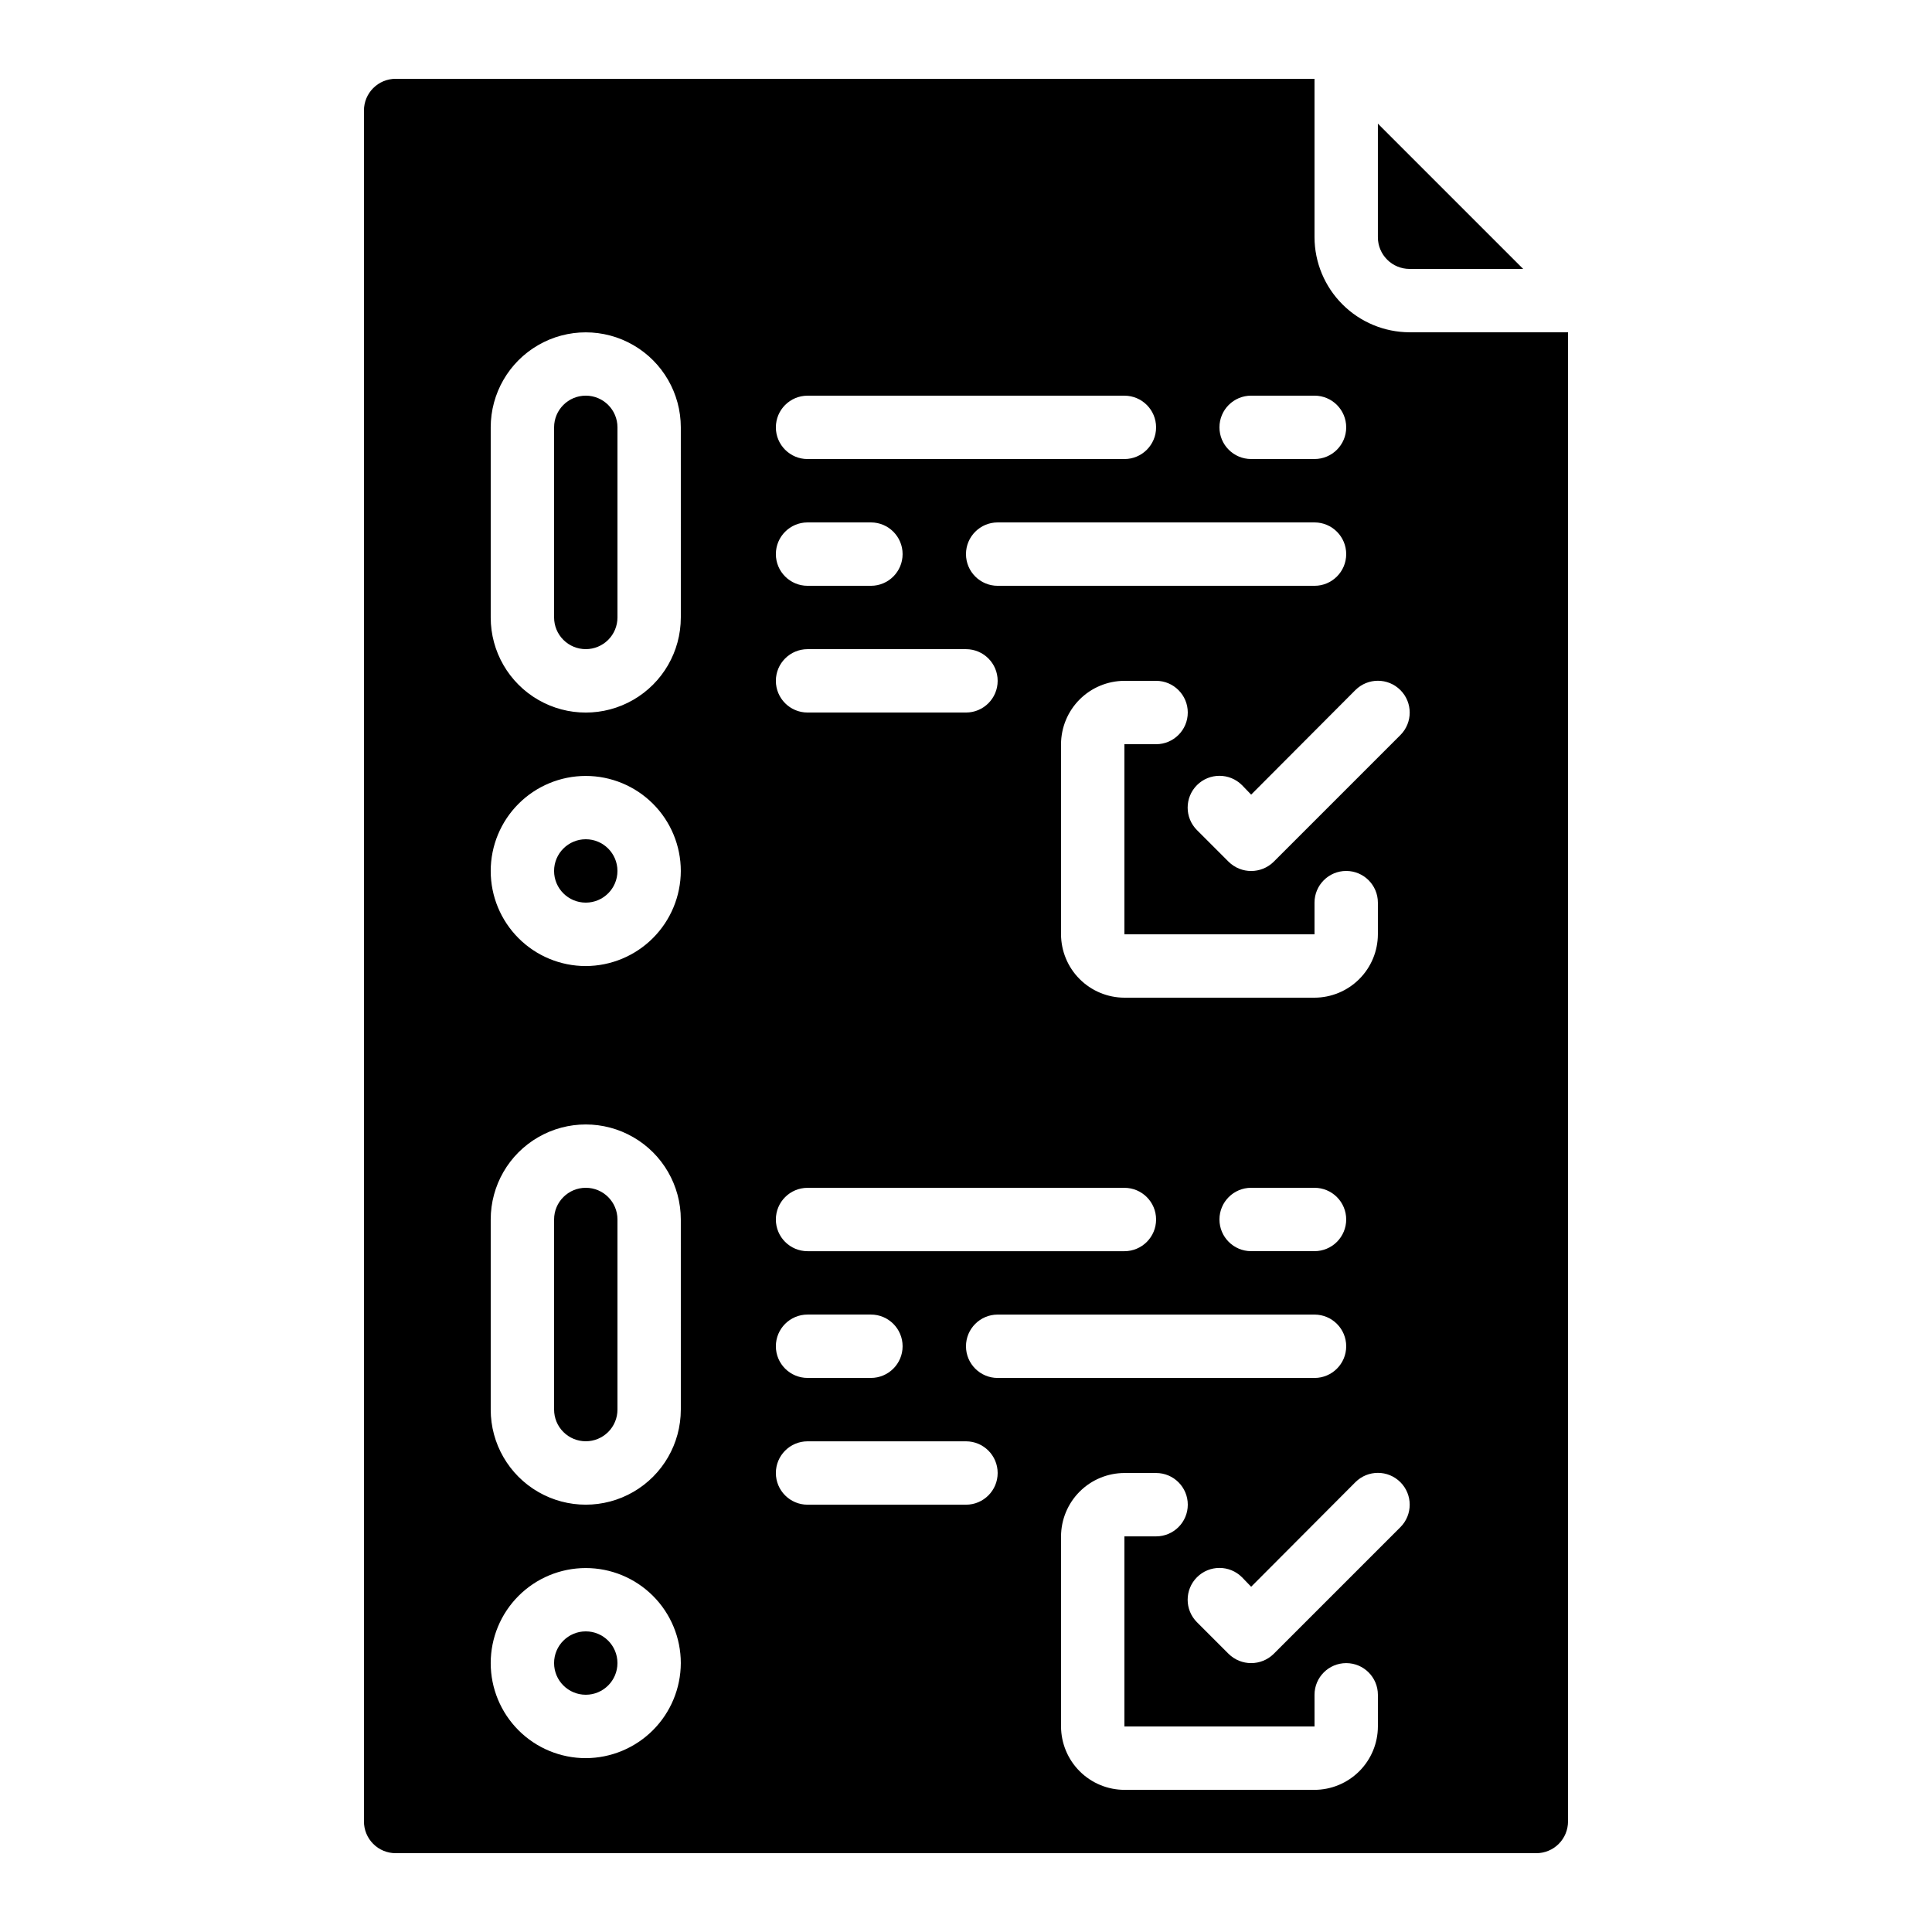 <?xml version="1.0" encoding="UTF-8"?>
<!-- Uploaded to: SVG Find, www.svgrepo.com, Generator: SVG Find Mixer Tools -->
<svg fill="#000000" width="800px" height="800px" version="1.1" viewBox="144 144 512 512" xmlns="http://www.w3.org/2000/svg">
 <g>
  <path d="m299.24 525.95c2.227 0 4.359-0.883 5.938-2.457 1.574-1.574 2.457-3.711 2.457-5.938v-50.383c0-4.637-3.758-8.395-8.395-8.395-4.641 0-8.398 3.758-8.398 8.395v50.383c0 2.227 0.883 4.363 2.461 5.938 1.574 1.574 3.707 2.457 5.938 2.457z"/>
  <path d="m307.63 374.81c0 4.637-3.758 8.395-8.395 8.395-4.641 0-8.398-3.758-8.398-8.395 0-4.637 3.758-8.398 8.398-8.398 4.637 0 8.395 3.762 8.395 8.398"/>
  <path d="m299.24 316.03c2.227 0 4.359-0.887 5.938-2.461 1.574-1.574 2.457-3.711 2.457-5.938v-50.379c0-4.641-3.758-8.398-8.395-8.398-4.641 0-8.398 3.758-8.398 8.398v50.383-0.004c0 2.227 0.883 4.363 2.461 5.938 1.574 1.574 3.707 2.461 5.938 2.461z"/>
  <path d="m517.55 232.06c-6.676-0.02-13.07-2.68-17.789-7.402-4.723-4.719-7.383-11.113-7.402-17.789v-41.984h-243.51c-4.637 0-8.398 3.762-8.398 8.398v453.43c0 2.231 0.887 4.363 2.461 5.938 1.574 1.578 3.711 2.461 5.938 2.461h302.29c2.227 0 4.363-0.883 5.938-2.461 1.574-1.574 2.461-3.707 2.461-5.938v-394.65zm-41.984 16.793h16.793c4.637 0 8.398 3.758 8.398 8.398 0 4.637-3.762 8.395-8.398 8.395h-16.793c-4.637 0-8.398-3.758-8.398-8.395 0-4.641 3.762-8.398 8.398-8.398zm16.793 142.75v-8.398c0-4.637 3.758-8.395 8.398-8.395 4.637 0 8.395 3.758 8.395 8.395v8.398c-0.012 4.449-1.785 8.715-4.934 11.859-3.144 3.148-7.41 4.922-11.859 4.934h-50.379c-4.453-0.012-8.715-1.785-11.863-4.934-3.144-3.144-4.918-7.41-4.934-11.859v-50.379c0.016-4.453 1.789-8.715 4.934-11.863 3.148-3.144 7.41-4.918 11.863-4.934h8.398-0.004c4.637 0 8.398 3.762 8.398 8.398s-3.762 8.398-8.398 8.398h-8.395v50.383zm8.398 75.57c0 2.227-0.887 4.363-2.461 5.938s-3.711 2.461-5.938 2.461h-16.793c-4.637 0-8.398-3.758-8.398-8.398 0-4.637 3.762-8.395 8.398-8.395h16.793c2.227 0 4.363 0.883 5.938 2.457s2.461 3.711 2.461 5.938zm-92.367-167.93c-4.637 0-8.395-3.762-8.395-8.398 0-4.637 3.758-8.398 8.395-8.398h83.969c4.637 0 8.398 3.762 8.398 8.398 0 4.637-3.762 8.398-8.398 8.398zm-50.383-50.383h83.973c4.637 0 8.395 3.758 8.395 8.398 0 4.637-3.758 8.395-8.395 8.395h-83.969c-4.641 0-8.398-3.758-8.398-8.395 0-4.641 3.758-8.398 8.398-8.398zm0 33.586h16.797c4.637 0 8.395 3.762 8.395 8.398 0 4.637-3.758 8.398-8.395 8.398h-16.793c-4.641 0-8.398-3.762-8.398-8.398 0-4.637 3.758-8.398 8.398-8.398zm0 33.586h41.984l0.004 0.004c4.637 0 8.395 3.758 8.395 8.395 0 4.641-3.758 8.398-8.395 8.398h-41.984c-4.641 0-8.398-3.758-8.398-8.398 0-4.637 3.758-8.395 8.398-8.395zm0 142.75 83.973 0.004c4.637 0 8.395 3.758 8.395 8.395 0 4.641-3.758 8.398-8.395 8.398h-83.969c-4.641 0-8.398-3.758-8.398-8.398 0-4.637 3.758-8.395 8.398-8.395zm0 33.586h16.793l0.004 0.004c4.637 0 8.395 3.758 8.395 8.398 0 4.637-3.758 8.395-8.395 8.395h-16.793c-4.641 0-8.398-3.758-8.398-8.395 0-4.641 3.758-8.398 8.398-8.398zm-58.773 117.56c-6.684 0-13.09-2.652-17.812-7.375-4.727-4.727-7.379-11.133-7.379-17.812 0-6.684 2.652-13.09 7.379-17.812 4.723-4.727 11.129-7.379 17.812-7.379 6.68 0 13.086 2.652 17.812 7.379 4.723 4.723 7.375 11.129 7.375 17.812-0.02 6.672-2.68 13.07-7.398 17.789s-11.117 7.379-17.789 7.398zm25.191-92.363h-0.004c0 9-4.801 17.316-12.594 21.816s-17.398 4.5-25.191 0-12.594-12.816-12.594-21.816v-50.383c0-9 4.801-17.316 12.594-21.812 7.793-4.5 17.398-4.5 25.191 0 7.793 4.496 12.594 12.812 12.594 21.812zm-25.191-117.55c-6.684 0-13.09-2.656-17.812-7.379-4.727-4.727-7.379-11.133-7.379-17.812 0-6.68 2.652-13.09 7.379-17.812 4.723-4.723 11.129-7.379 17.812-7.379 6.68 0 13.086 2.656 17.812 7.379 4.723 4.723 7.375 11.133 7.375 17.812-0.02 6.676-2.68 13.07-7.398 17.789s-11.117 7.383-17.789 7.402zm25.191-92.363-0.004-0.004c0 9-4.801 17.316-12.594 21.816s-17.398 4.5-25.191 0-12.594-12.816-12.594-21.816v-50.379c0-9 4.801-17.316 12.594-21.816s17.398-4.5 25.191 0 12.594 12.816 12.594 21.816zm75.57 235.11h-41.984c-4.641 0-8.398-3.762-8.398-8.398 0-4.637 3.758-8.398 8.398-8.398h41.984c4.637 0 8.395 3.762 8.395 8.398 0 4.637-3.758 8.398-8.395 8.398zm0-41.984c0-4.641 3.758-8.398 8.395-8.398h83.969c4.637 0 8.398 3.758 8.398 8.398 0 4.637-3.762 8.395-8.398 8.395h-83.969c-4.637 0-8.395-3.758-8.395-8.395zm109.16 100.76c-0.012 4.449-1.785 8.711-4.934 11.859-3.144 3.144-7.41 4.918-11.859 4.934h-50.379c-4.453-0.016-8.715-1.789-11.863-4.934-3.144-3.148-4.918-7.41-4.934-11.859v-50.383c0.016-4.449 1.789-8.715 4.934-11.859 3.148-3.148 7.41-4.922 11.863-4.934h8.398-0.004c4.637 0 8.398 3.758 8.398 8.398 0 4.637-3.762 8.395-8.398 8.395h-8.395v50.383h50.383l-0.004-8.398c0-4.637 3.758-8.395 8.398-8.395 4.637 0 8.395 3.758 8.395 8.395zm5.961-52.816-33.586 33.586c-3.312 3.246-8.613 3.246-11.922 0l-8.398-8.398v0.004c-3.293-3.293-3.293-8.633 0-11.926 3.293-3.293 8.633-3.293 11.926 0l2.434 2.519 27.625-27.711c3.293-3.293 8.633-3.293 11.922 0 3.293 3.293 3.293 8.633 0 11.926zm0-209.92-33.586 33.586c-3.312 3.25-8.613 3.25-11.922 0l-8.398-8.398v0.004c-3.293-3.293-3.293-8.633 0-11.926 3.293-3.289 8.633-3.289 11.926 0l2.434 2.519 27.625-27.711v0.004c3.293-3.293 8.633-3.293 11.922 0 3.293 3.293 3.293 8.629 0 11.922z"/>
  <path d="m307.63 584.73c0 4.637-3.758 8.395-8.395 8.395-4.641 0-8.398-3.758-8.398-8.395 0-4.641 3.758-8.398 8.398-8.398 4.637 0 8.395 3.758 8.395 8.398"/>
  <path d="m517.55 215.27h30.109l-38.508-38.508v30.109c0 2.227 0.887 4.363 2.461 5.938 1.574 1.574 3.711 2.461 5.938 2.461z"/>
 </g>
</svg>